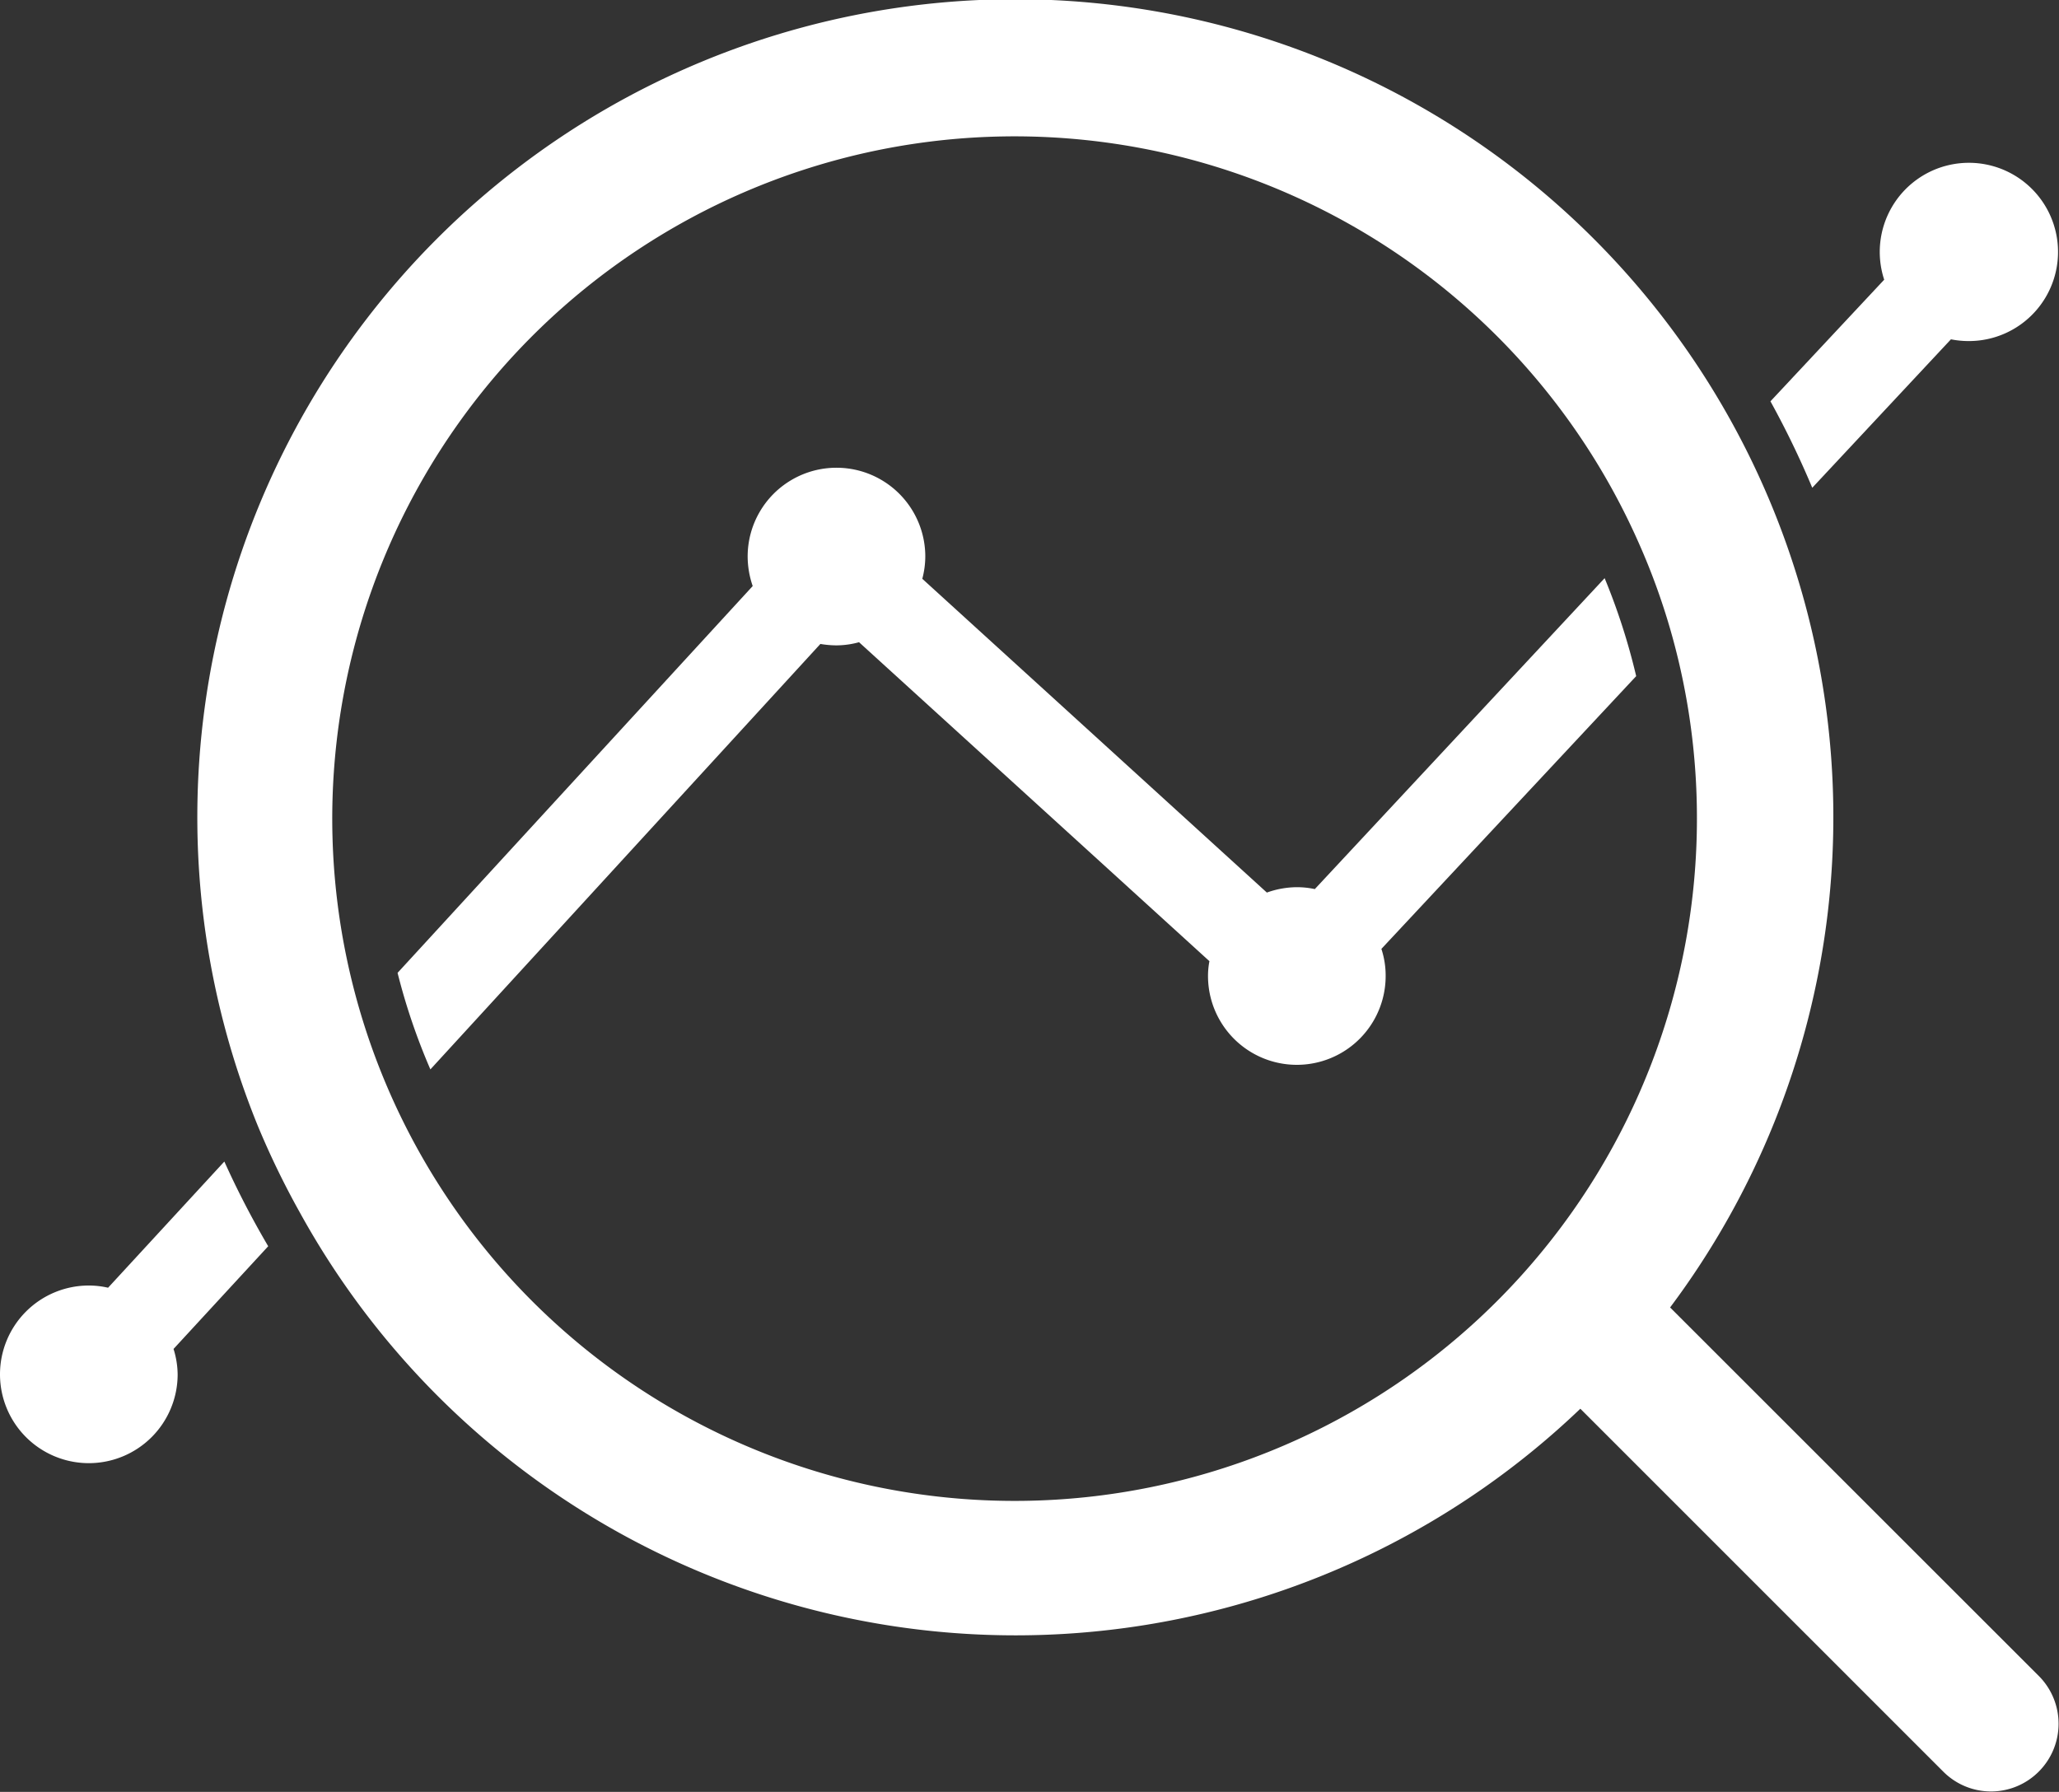 <svg xmlns="http://www.w3.org/2000/svg" viewBox="0 0 130.51 113.59"><rect x="0" y="0" width="130.51" height="113.59" fill="#333333" stroke="none"/><defs><style>.cls-1{fill:#fff;}</style></defs><g id="Laag_2" data-name="Laag 2"><g id="Laag_1-2" data-name="Laag 1"><path class="cls-1" d="M83.34,56.36a5.38,5.38,0,0,0-1.14-.12,5.71,5.71,0,0,0-1.9.34L58.46,36.69a5.57,5.57,0,0,0,.19-1.41,5.63,5.63,0,1,0-11.26,0,5.83,5.83,0,0,0,.32,1.87L25.2,61.67a39.71,39.71,0,0,0,2.08,6.12L52,40.82a6.26,6.26,0,0,0,1,.09,5.4,5.4,0,0,0,1.45-.2L76.66,60.93a4.91,4.91,0,0,0-.09.94,5.63,5.63,0,1,0,11.26,0,5.43,5.43,0,0,0-.27-1.72l16.15-17.29a40.76,40.76,0,0,0-2-6.21Z"/><path class="cls-1" d="M114.87,30.92l8.79-9.41a5.91,5.91,0,0,0,1.12.11,5.65,5.65,0,1,0-5.35-3.89l-7.21,7.71A56.45,56.45,0,0,1,114.87,30.92Z"/><path class="cls-1" d="M14.22,73.63l-7.37,8a5.43,5.43,0,0,0-1.22-.14,5.63,5.63,0,1,0,5.63,5.63A5.56,5.56,0,0,0,11,85.51L17,79A55.89,55.89,0,0,1,14.22,73.63Z"/><path class="cls-1" d="M129.26,106.27l-23.4-23.39A51.85,51.85,0,1,0,16.33,71.34,52.5,52.5,0,0,0,19,76.85,51.79,51.79,0,0,0,100.17,89.3l23,23a4.27,4.27,0,0,0,6.06,0A4.29,4.29,0,0,0,129.26,106.27Zm-21.7-54.43a43.25,43.25,0,1,1-3.7-17.45,42.47,42.47,0,0,1,2.15,6A43.16,43.16,0,0,1,107.56,51.84Z"/></g></g></svg>